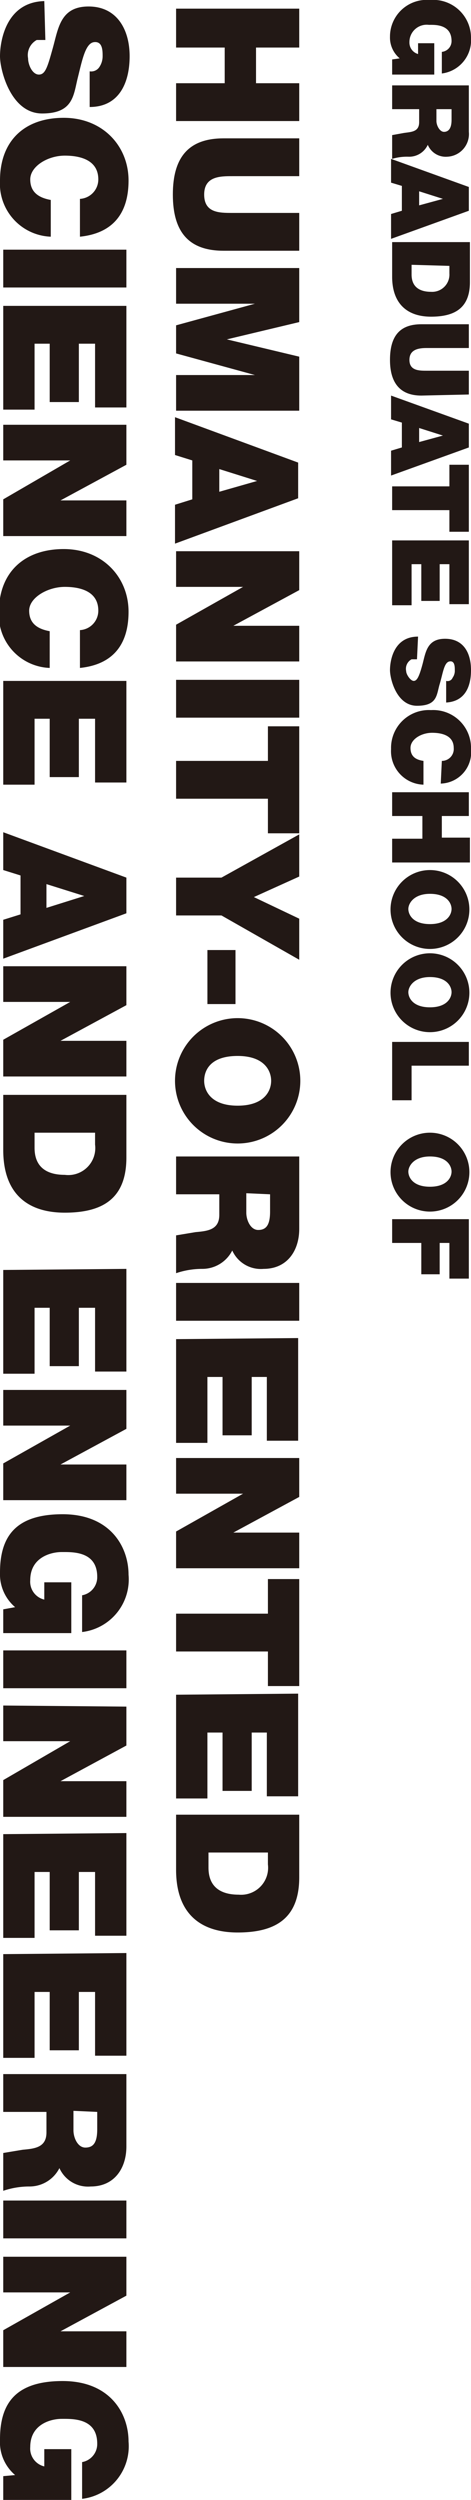 <svg id="レイヤー_1" data-name="レイヤー 1" xmlns="http://www.w3.org/2000/svg" viewBox="0 0 43.6 231.3"><defs><style>.cls-1{fill:#221815;}</style></defs><title>mainvisual_txt_02 [更新済み]</title><path class="cls-1" d="M36.3,5.5V6.9h3.9V4H38.7V5a1.1,1.1,0,0,1-.8-1.1,1.6,1.6,0,0,1,1.8-1.6c.5,0,2.1-.1,2.1,1.5a1,1,0,0,1-.9,1V6.8a3.1,3.1,0,0,0,2.7-3.3A3.5,3.5,0,0,0,39.8,0a3.4,3.4,0,0,0-3.7,3.4,2.5,2.5,0,0,0,.9,2Z"/><path class="cls-1" d="M36.3,7.9v2.2h2.5v1.2c0,.9-.7.9-1.4,1l-1.1.2v2.2a4.7,4.7,0,0,1,1.5-.2,1.9,1.9,0,0,0,1.8-1.1,1.8,1.8,0,0,0,1.8,1.1,2.1,2.1,0,0,0,2-2.3V7.9Zm5.5,2.2v1c0,.8-.3,1.1-.7,1.1s-.7-.6-.7-1V10.1Z"/><path class="cls-1" d="M38.8,17.7l2.2.7h0l-2.2.6Zm-2.6-3v2.2l1,.3v2.3l-1,.3v2.3l7.2-2.6V17.3Z"/><path class="cls-1" d="M36.3,22.4v3.2c0,2.5,1.4,3.7,3.6,3.7s3.6-.8,3.6-3.2V22.4Zm5.3,2.2v.7a1.6,1.6,0,0,1-1.7,1.7c-.7,0-1.8-.2-1.8-1.6v-.9Z"/><path class="cls-1" d="M43.4,36.5V34.3H39.5c-.7,0-1.6,0-1.6-1s.9-1.1,1.6-1.1h3.9V30H39c-2,0-2.9,1.1-2.9,3.3s1,3.3,2.9,3.3Z"/><path class="cls-1" d="M38.8,39.6l2.2.7h0l-2.2.6Zm-2.6-3v2.2l1,.3v2.3l-1,.3v2.3l7.2-2.6V39.2Z"/><path class="cls-1" d="M36.3,45v2.2h5.3v2h1.8V43H41.6v2Z"/><path class="cls-1" d="M36.3,50v6h1.8V52.2H39v3.4h1.7V52.2h.9v3.7h1.8V50Z"/><path class="cls-1" d="M38.7,58.9c-2.3,0-2.6,2.3-2.6,3.1s.6,3.3,2.5,3.3,1.8-1,2.1-2,.4-2,.9-2.1.5.5.5.8a1.1,1.1,0,0,1-.2.7.5.5,0,0,1-.6.3V65c1.7-.1,2.3-1.4,2.3-3s-.7-2.9-2.4-2.9-1.8,1.3-2.1,2.4-.5,1.5-.8,1.5-.7-.6-.7-.9a1,1,0,0,1,.5-1.1h.5Z"/><path class="cls-1" d="M40.8,72.5a2.9,2.9,0,0,0,2.8-3.2,3.5,3.5,0,0,0-3.7-3.6,3.5,3.5,0,0,0-3.7,3.6,3.1,3.1,0,0,0,3,3.3V70.4c-.7-.1-1.2-.4-1.2-1.2s1-1.4,2-1.4,2,.3,2,1.4a1.1,1.1,0,0,1-1.1,1.2Z"/><path class="cls-1" d="M36.3,73.3v2.2h2.8v2.1H36.3v2.2h7.2V77.5H40.9V75.5h2.5V73.3Z"/><path class="cls-1" d="M39.8,80.5a3.6,3.6,0,1,0,0,7.3,3.6,3.6,0,1,0,0-7.3Zm0,2.2c1.6,0,2,.9,2,1.4s-.4,1.4-2,1.4-2-.9-2-1.4S38.3,82.7,39.8,82.7Z"/><path class="cls-1" d="M39.8,88.2a3.6,3.6,0,1,0,0,7.3,3.6,3.6,0,1,0,0-7.3Zm0,2.2c1.6,0,2,.9,2,1.4s-.4,1.4-2,1.4-2-.9-2-1.4S38.3,90.4,39.8,90.4Z"/><path class="cls-1" d="M36.3,96.4v5.4h1.8V98.6h5.3V96.4Z"/><path class="cls-1" d="M39.8,104.8a3.6,3.6,0,1,0,0,7.3,3.6,3.6,0,1,0,0-7.3Zm0,2.2c1.6,0,2,.9,2,1.4s-.4,1.4-2,1.4-2-.9-2-1.4S38.3,107,39.8,107Z"/><path class="cls-1" d="M36.3,112.8V115H39v2.9h1.7V115h.9v3.3h1.8v-5.5Z"/><path class="cls-1" d="M16.3.8V4.4h4.5V7.7H16.3v3.5H27.7V7.7h-4V4.4h4V.8Z"/><path class="cls-1" d="M27.7,23.2V19.7H21.5c-1.2,0-2.6,0-2.6-1.7s1.5-1.7,2.6-1.7h6.2V12.8h-7c-3.2,0-4.7,1.7-4.7,5.2s1.5,5.2,4.7,5.2Z"/><path class="cls-1" d="M16.3,24.8v3.3h7.3l-7.3,2v2.6l7.3,2H16.3v3.3H27.7v-5L21,31.4h0l6.7-1.6v-5Z"/><path class="cls-1" d="M20.3,43.4l3.5,1.1h0l-3.5,1Zm-4.1-4.8v3.5l1.6.5v3.6l-1.6.5v3.6l11.4-4.2V42.8Z"/><path class="cls-1" d="M16.3,51v3.3h6.2l-6.2,3.5v3.4H27.7V57.9H21.6l6.1-3.3V51Z"/><path class="cls-1" d="M16.3,62.9v3.5H27.7V62.9Z"/><path class="cls-1" d="M16.3,70.4v3.5h8.5v3.2h2.9V67.2H24.8v3.2Z"/><path class="cls-1" d="M16.3,81.2v3.5h4.2l7.2,4.1V85l-4.2-2,4.2-1.9V77.2l-7.2,4Z"/><path class="cls-1" d="M19.2,87.9v5h2.6v-5Z"/><path class="cls-1" d="M22,94.2a5.8,5.8,0,1,0,0,11.6,5.8,5.8,0,1,0,0-11.6Zm0,3.5c2.5,0,3.1,1.4,3.1,2.3s-.6,2.3-3.1,2.3-3.1-1.4-3.1-2.3S19.4,97.7,22,97.7Z"/><path class="cls-1" d="M16.3,107v3.5h4v1.9c0,1.4-1.1,1.5-2.2,1.6l-1.8.3v3.5a7.5,7.5,0,0,1,2.4-.4,3.1,3.1,0,0,0,2.8-1.7,2.9,2.9,0,0,0,2.9,1.7c2.2,0,3.3-1.7,3.3-3.7V107Zm8.7,3.5v1.6c0,1.3-.4,1.7-1.1,1.7s-1.1-.9-1.1-1.6v-1.8Z"/><path class="cls-1" d="M16.3,118.7v3.5H27.7v-3.5Z"/><path class="cls-1" d="M16.3,123.9v9.6h2.9v-6.1h1.4v5.4h2.7v-5.4h1.4v5.9h2.9v-9.5Z"/><path class="cls-1" d="M16.3,134.9v3.3h6.2l-6.2,3.5v3.4H27.7v-3.3H21.6l6.1-3.3v-3.6Z"/><path class="cls-1" d="M16.3,149.3v3.5h8.5V156h2.9v-9.9H24.8v3.2Z"/><path class="cls-1" d="M16.3,156.8v9.6h2.9v-6.1h1.4v5.4h2.7v-5.4h1.4v5.9h2.9v-9.5Z"/><path class="cls-1" d="M16.3,167.9v5.1c0,4,2.2,5.8,5.7,5.8s5.7-1.3,5.7-5.1v-5.8Zm8.5,3.5v1.1a2.5,2.5,0,0,1-2.7,2.8c-1.1,0-2.8-.3-2.8-2.5v-1.4Z"/><path class="cls-1" d="M4.1.1C.5.2,0,3.9,0,5.2s1,5.3,3.9,5.3S6.8,8.8,7.2,7.2,7.9,4,8.7,3.9s.8.8.8,1.3a1.8,1.8,0,0,1-.3,1,.9.9,0,0,1-.9.4V9.9C11,9.9,12,7.7,12,5.2S10.8.6,8.2.6,5.4,2.6,4.9,4.4,4.2,6.9,3.6,6.9s-1-.9-1-1.5a1.6,1.6,0,0,1,.8-1.7h.8Z"/><path class="cls-1" d="M7.4,21.9c2.9-.3,4.5-2,4.5-5.2s-2.4-5.8-6-5.8S0,13,0,16.7a4.9,4.9,0,0,0,4.7,5.2V18.5c-1.1-.2-1.9-.7-1.9-1.9S4.4,14.4,6,14.4s3.1.5,3.1,2.2a1.8,1.8,0,0,1-1.7,1.8Z"/><path class="cls-1" d="M.3,23.1v3.5H11.7V23.1Z"/><path class="cls-1" d="M.3,28.3v9.6H3.2V31.8H4.6v5.4H7.3V31.8H8.8v5.9h2.9V28.3Z"/><path class="cls-1" d="M.3,39.3v3.3H6.5L.3,46.2v3.4H11.7V46.3H5.6l6.1-3.3V39.3Z"/><path class="cls-1" d="M7.4,61.8c2.9-.3,4.5-2,4.5-5.2s-2.4-5.8-6-5.8-6,2.1-6,5.8a4.9,4.9,0,0,0,4.7,5.2V58.4c-1.1-.2-1.9-.7-1.9-1.9S4.4,54.3,6,54.3s3.1.5,3.1,2.2a1.8,1.8,0,0,1-1.7,1.8Z"/><path class="cls-1" d="M.3,63v9.6H3.2V66.5H4.6v5.4H7.3V66.5H8.8v5.9h2.9V63Z"/><path class="cls-1" d="M4.3,81.8l3.5,1.1h0L4.3,84ZM.3,77v3.5l1.6.5v3.6l-1.6.5v3.6l11.4-4.2V81.2Z"/><path class="cls-1" d="M.3,89.4v3.3H6.5L.3,96.2v3.4H11.7V96.3H5.6L11.7,93V89.4Z"/><path class="cls-1" d="M.3,101.3v5.1c0,4,2.2,5.8,5.7,5.8s5.7-1.3,5.7-5.1v-5.8Zm8.5,3.5v1.1A2.5,2.5,0,0,1,6,108.7c-1.1,0-2.8-.3-2.8-2.5v-1.4Z"/><path class="cls-1" d="M.3,117.5v9.6H3.2V121H4.6v5.4H7.3V121H8.8v5.9h2.9v-9.5Z"/><path class="cls-1" d="M.3,128.6v3.3H6.5L.3,135.4v3.4H11.7v-3.3H5.6l6.1-3.3v-3.6Z"/><path class="cls-1" d="M.3,148.9v2.2H6.6v-4.7H4.1V148a1.7,1.7,0,0,1-1.3-1.8c0-2.1,1.9-2.6,2.9-2.6s3.3-.1,3.3,2.3a1.7,1.7,0,0,1-1.4,1.7V151a4.9,4.9,0,0,0,4.3-5.3c0-2.6-1.7-5.6-6.1-5.6S0,142.2,0,145.5a4,4,0,0,0,1.4,3.2Z"/><path class="cls-1" d="M.3,152.7v3.5H11.7v-3.5Z"/><path class="cls-1" d="M.3,157.8v3.3H6.5L.3,164.7v3.4H11.7v-3.3H5.6l6.1-3.3v-3.6Z"/><path class="cls-1" d="M.3,169.7v9.6H3.2v-6.1H4.6v5.4H7.3v-5.4H8.8v5.9h2.9v-9.5Z"/><path class="cls-1" d="M.3,180.8v9.6H3.2v-6.1H4.6v5.4H7.3v-5.4H8.8v5.9h2.9v-9.5Z"/><path class="cls-1" d="M.3,191.9v3.5h4v1.9c0,1.4-1.1,1.5-2.2,1.6l-1.8.3v3.5a7.5,7.5,0,0,1,2.4-.4,3.1,3.1,0,0,0,2.8-1.7,2.9,2.9,0,0,0,2.9,1.7c2.2,0,3.3-1.7,3.3-3.7v-6.7ZM9,195.4v1.6c0,1.3-.4,1.7-1.1,1.7s-1.1-.9-1.1-1.6v-1.8Z"/><path class="cls-1" d="M.3,203.6v3.5H11.7v-3.5Z"/><path class="cls-1" d="M.3,208.8v3.3H6.5L.3,215.6v3.4H11.7v-3.3H5.6l6.1-3.3v-3.6Z"/><path class="cls-1" d="M.3,229.1v2.2H6.6v-4.7H4.1v1.6a1.7,1.7,0,0,1-1.3-1.8c0-2.1,1.9-2.6,2.9-2.6s3.3-.1,3.3,2.3a1.7,1.7,0,0,1-1.4,1.7v3.4a4.9,4.9,0,0,0,4.3-5.3c0-2.6-1.7-5.6-6.1-5.6S0,222.4,0,225.7A4,4,0,0,0,1.4,229Z"/></svg>
